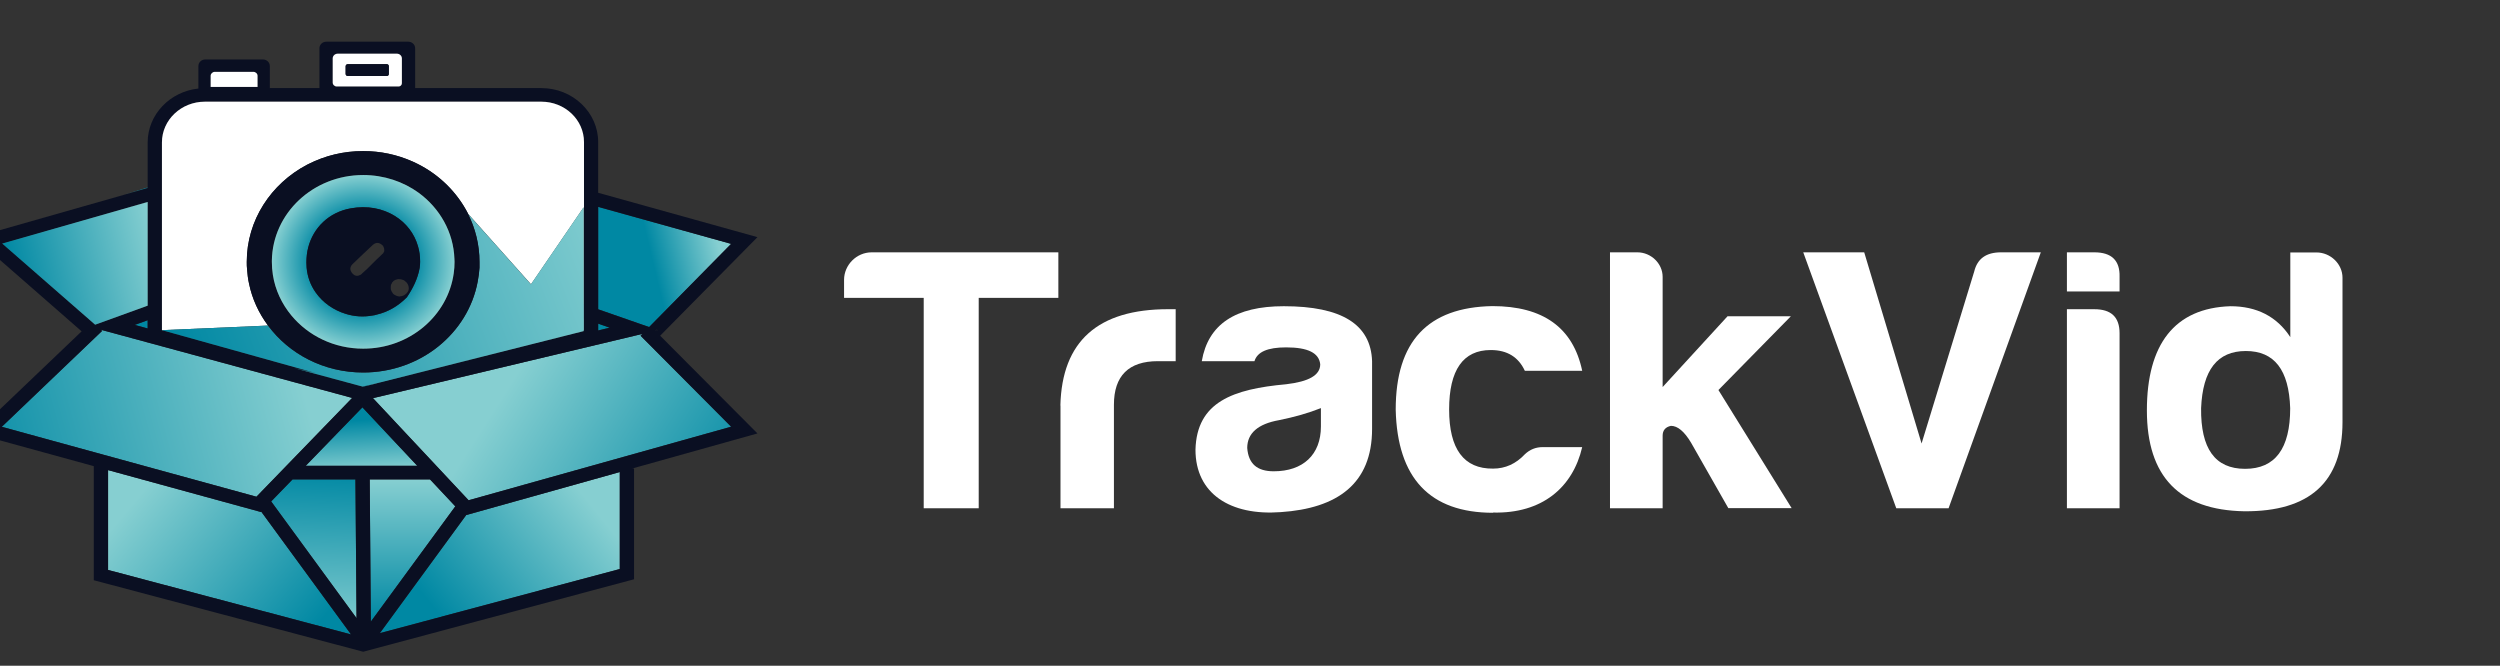 <svg width="184" height="49" viewBox="0 0 184 49" fill="none" xmlns="http://www.w3.org/2000/svg">
<rect x="0" y="0" width="184" height="49" fill="#333333" stroke="none"/>
<g clip-path="url(#clip0_418_871)">
<path d="M64.168 18.571H77.895V21.923H72.033V37.409H67.985V21.923H62.123V20.594C62.123 19.516 63.026 18.571 64.16 18.571H64.168Z" fill="white"/>
<path d="M78.044 29.847C78.16 25.11 80.809 22.757 85.975 22.757H86.53V26.582H85.222C83.069 26.582 81.985 27.66 81.985 29.792V37.409H78.052V29.847H78.044Z" fill="white"/>
<path d="M92.326 26.582H88.451C88.915 23.867 90.926 22.537 94.486 22.537C98.742 22.537 100.894 23.867 100.985 26.582V31.571C100.985 35.615 98.419 37.417 94.255 37.693C90.554 37.968 87.987 36.339 87.987 33.097C88.078 29.58 90.752 28.636 94.66 28.281C96.324 28.085 97.169 27.62 97.169 26.81C97.078 25.976 96.266 25.567 94.66 25.567C93.294 25.567 92.532 25.897 92.326 26.59V26.582ZM97.219 31.397V30.036C96.316 30.398 95.265 30.697 94.13 30.925C92.582 31.201 91.796 31.893 91.796 32.971C91.887 34.136 92.524 34.687 93.749 34.687C95.902 34.687 97.219 33.467 97.219 31.39V31.397Z" fill="white"/>
<path d="M109.893 37.74C105.232 37.74 102.84 35.19 102.724 30.146C102.724 25.134 105.083 22.616 109.835 22.529C113.569 22.529 115.78 24.111 116.45 27.29H112.228C111.764 26.291 110.945 25.763 109.719 25.763C107.683 25.763 106.656 27.235 106.656 30.139C106.656 33.042 107.732 34.514 109.893 34.49C110.796 34.49 111.582 34.128 112.228 33.435C112.609 33.074 113.048 32.908 113.536 32.908H116.45C115.755 35.898 113.478 37.811 109.893 37.724V37.74Z" fill="white"/>
<path d="M122.37 20.373V28.486L127.147 23.277H131.808L126.476 28.706L131.866 37.401H127.205L124.464 32.586C123.968 31.752 123.471 31.342 122.982 31.342C122.577 31.429 122.37 31.673 122.37 32.066V37.409H118.495V18.571H120.507C121.525 18.571 122.37 19.405 122.37 20.373Z" fill="white"/>
<path d="M150.204 18.571L143.415 37.409H139.566L132.719 18.571H137.206L141.428 32.641L145.303 19.98C145.535 19.036 146.181 18.571 147.282 18.571H150.196H150.204Z" fill="white"/>
<path d="M154.137 18.571C155.42 18.571 156.033 19.177 156 20.373V21.451H152.125V18.571H154.137ZM154.137 22.758C155.387 22.758 156 23.34 156 24.528V37.409H152.125V22.758H154.137Z" fill="white"/>
<path d="M172.408 20.429V31.067C172.408 35.474 169.991 37.662 165.18 37.63C160.403 37.544 158.011 35.081 158.011 30.21C158.011 25.339 160.047 22.671 164.162 22.538C166.083 22.538 167.573 23.285 168.567 24.812V18.58H170.487C171.539 18.58 172.408 19.437 172.408 20.437V20.429ZM162.001 30.044C161.968 33.011 163.02 34.506 165.238 34.506C167.457 34.506 168.558 33.011 168.558 30.044C168.467 27.22 167.391 25.835 165.296 25.835C163.202 25.835 162.117 27.22 162.001 30.044Z" fill="white"/>
<path d="M44.026 15.227V22.765L47.776 24.071L53.811 17.949L44.026 15.227ZM27.087 28.36L26.755 28.438H26.78L27.103 28.367L27.807 28.187L27.087 28.36ZM9.262 14.298L10.868 13.842V13.794L9.262 14.298ZM9.916 23.914L10.868 24.174V23.567L9.916 23.914ZM42.958 22.387V24.307H42.982V22.395H42.958V22.387ZM44.026 23.819V24.323L44.87 24.118L44.026 23.819Z" fill="url(#paint0_linear_418_871)"/>
<path d="M30.713 34.285H22.5L26.673 29.981L30.713 34.285Z" fill="url(#paint1_linear_418_871)"/>
<path d="M33.511 37.267L27.294 45.75L27.211 35.284H31.648L33.511 37.267Z" fill="url(#paint2_linear_418_871)"/>
<path d="M26.242 45.498L19.958 36.905L21.531 35.284H26.159L26.242 45.498Z" fill="url(#paint3_linear_418_871)"/>
<path d="M25.837 46.694L7.954 41.949V34.6L19.205 37.684L19.23 37.661L25.837 46.694Z" fill="url(#paint4_linear_418_871)"/>
<path d="M45.615 34.742V41.879L27.956 46.6L34.314 37.905H34.323L45.615 34.742Z" fill="url(#paint5_linear_418_871)"/>
<path d="M48.306 24.26L48.224 24.347L48.422 24.3L48.306 24.26Z" fill="#0A0F22"/>
<path d="M53.812 31.405L34.488 36.819L27.451 29.304L47.279 24.575L47.147 24.709L53.812 31.405Z" fill="url(#paint6_linear_418_871)"/>
<path d="M25.919 29.288L18.874 36.559L0.13 31.413L7.515 24.355L7.415 24.268L25.919 29.288Z" fill="url(#paint7_linear_418_871)"/>
<path d="M48.587 24.709L55.749 17.454L44.026 14.188V10.458C44.026 8.271 42.154 6.484 39.845 6.484H30.555V3.549C30.555 3.29 30.332 3.069 30.05 3.069H24.007C23.734 3.069 23.51 3.29 23.51 3.549V6.484H19.859V4.856C19.859 4.588 19.627 4.376 19.354 4.376H15.107C14.834 4.376 14.602 4.588 14.602 4.856V6.516C12.507 6.736 10.868 8.436 10.868 10.482V13.842L9.262 14.298L-1.898 17.477L6.008 24.386L-1.865 31.901L6.902 34.309V42.705L26.731 47.969L46.667 42.634V34.482H46.509H46.534L55.749 31.901L48.587 24.709ZM44.026 15.227L53.811 17.949L47.776 24.071L44.026 22.765V15.227ZM48.422 24.299L48.223 24.347L48.306 24.26L48.422 24.299ZM44.026 23.82L44.87 24.119L44.026 24.323V23.82ZM24.487 4.297C24.487 4.108 24.652 3.951 24.851 3.951H29.214C29.413 3.951 29.579 4.108 29.579 4.297V6.13C29.579 6.256 29.471 6.366 29.338 6.366H24.785C24.619 6.366 24.487 6.233 24.487 6.075V4.297ZM15.504 5.58C15.504 5.422 15.645 5.288 15.81 5.288H18.65C18.816 5.288 18.956 5.422 18.956 5.58V6.398H15.504V5.58ZM11.919 10.482C11.919 8.829 13.335 7.484 15.082 7.484H39.845C41.575 7.484 42.982 8.814 42.982 10.458V24.299H42.958V24.37L27.881 28.171L27.807 28.187L27.103 28.368L26.78 28.446H26.755L26.689 28.454L21.647 27.093L23.311 27.479L11.919 24.299V10.482ZM0.163 17.926L10.868 14.865V22.497L7.002 23.898L0.163 17.926ZM10.868 23.568V24.174L9.916 23.914L10.868 23.568ZM0.13 31.413L7.515 24.355L7.416 24.268L25.919 29.288L18.874 36.559L0.13 31.413ZM7.954 41.949V34.6L19.205 37.684L19.23 37.661L25.836 46.694L7.954 41.949ZM19.958 36.905L21.531 35.284H26.159L26.242 45.498L19.958 36.905ZM22.5 34.285L26.673 29.981L30.713 34.285H22.5ZM27.211 35.284H31.648L33.511 37.267L27.294 45.75L27.211 35.284ZM45.615 41.879L27.956 46.6L34.314 37.905H34.322L45.615 34.742V41.879ZM34.488 36.819L27.451 29.304L47.279 24.575L47.147 24.709L53.811 31.405L34.488 36.819Z" fill="#0A0F22"/>
<path d="M10.868 14.865V22.497L7.002 23.898L0.163 17.926L10.868 14.865Z" fill="url(#paint8_linear_418_871)"/>
<path d="M46.535 34.482L46.51 34.49V34.482H46.535Z" fill="#0A0F22"/>
<path d="M42.958 22.387V23.45H42.983V22.395H42.958V22.387ZM27.087 28.36L26.756 28.438H26.781L27.104 28.367L27.807 28.187L27.087 28.36ZM48.306 24.26L48.224 24.347L48.422 24.299L48.306 24.26Z" fill="#0A0F22"/>
<path d="M42.957 22.388V24.308H42.982V22.396H42.957V22.388ZM27.086 28.36H27.102L27.806 28.187L27.086 28.36Z" fill="white"/>
<path d="M42.982 10.458V22.395H42.957V15.258L39.083 20.924L34.455 15.738C33.651 14.165 32.352 12.874 30.737 12.064C30.605 12.001 30.472 11.938 30.34 11.875H30.332C29.239 11.387 28.014 11.119 26.73 11.119C25.281 11.119 23.924 11.458 22.723 12.064C22.682 12.087 22.632 12.111 22.582 12.134C19.95 13.527 18.161 16.203 18.161 19.271C18.161 19.468 18.161 19.657 18.186 19.846C18.211 20.192 18.252 20.53 18.327 20.869C18.559 22.002 19.047 23.049 19.726 23.961L11.919 24.3V10.482C11.919 8.829 13.335 7.484 15.082 7.484H39.844C41.575 7.484 42.982 8.814 42.982 10.458Z" fill="white"/>
<path d="M27.086 28.36L26.755 28.439H26.78L27.103 28.368L27.806 28.187L27.086 28.36Z" fill="#0A0F22"/>
<path d="M18.956 5.579V6.398H15.504V5.579C15.504 5.422 15.645 5.288 15.81 5.288H18.65C18.816 5.288 18.956 5.422 18.956 5.579Z" fill="#0A0F22"/>
<path d="M18.956 5.579V6.398H15.504V5.579C15.504 5.422 15.645 5.288 15.81 5.288H18.65C18.816 5.288 18.956 5.422 18.956 5.579Z" fill="white"/>
<path d="M29.215 3.951H24.852C24.653 3.951 24.487 4.108 24.487 4.297V6.075C24.487 6.233 24.62 6.366 24.785 6.366H29.339C29.471 6.366 29.579 6.256 29.579 6.13V4.297C29.579 4.108 29.413 3.951 29.215 3.951ZM28.619 5.446C28.619 5.524 28.552 5.595 28.47 5.595H25.597C25.514 5.595 25.439 5.524 25.439 5.446V4.871C25.439 4.793 25.514 4.722 25.597 4.722H28.47C28.552 4.722 28.619 4.793 28.619 4.871V5.446Z" fill="#0A0F22"/>
<path d="M29.215 3.951H24.852C24.653 3.951 24.487 4.108 24.487 4.297V6.075C24.487 6.233 24.62 6.366 24.785 6.366H29.339C29.471 6.366 29.579 6.256 29.579 6.13V4.297C29.579 4.108 29.413 3.951 29.215 3.951ZM28.619 5.446C28.619 5.524 28.552 5.595 28.47 5.595H25.597C25.514 5.595 25.439 5.524 25.439 5.446V4.871C25.439 4.793 25.514 4.722 25.597 4.722H28.47C28.552 4.722 28.619 4.793 28.619 4.871V5.446Z" fill="white"/>
<path d="M28.619 4.871V5.446C28.619 5.524 28.552 5.595 28.47 5.595H25.597C25.514 5.595 25.439 5.524 25.439 5.446V4.871C25.439 4.793 25.514 4.722 25.597 4.722H28.47C28.552 4.722 28.619 4.793 28.619 4.871Z" fill="#0A0F22"/>
<path d="M42.957 15.258V24.37L27.881 28.171L27.806 28.187L27.086 28.36L26.755 28.439L26.689 28.454L21.647 27.093L23.311 27.479L11.919 24.3L19.726 23.961C21.274 26.054 23.832 27.416 26.73 27.416C30.944 27.416 34.446 24.536 35.158 20.727C35.224 20.389 35.266 20.05 35.291 19.704C35.291 19.563 35.291 19.421 35.291 19.271C35.291 18.005 34.984 16.808 34.446 15.738L39.074 20.924L42.949 15.258H42.957Z" fill="url(#paint9_linear_418_871)"/>
<path d="M27.807 28.186L27.104 28.367L26.781 28.446L26.756 28.438L27.087 28.36L27.807 28.186Z" fill="url(#paint10_linear_418_871)"/>
<path d="M34.455 15.738C33.652 14.164 32.352 12.874 30.738 12.063C30.606 12.001 30.473 11.938 30.341 11.875H30.332C29.239 11.387 28.014 11.119 26.731 11.119C25.282 11.119 23.924 11.457 22.724 12.063C22.683 12.087 22.633 12.111 22.583 12.134C19.95 13.527 18.162 16.202 18.162 19.271C18.162 19.468 18.162 19.657 18.187 19.846C18.212 20.192 18.253 20.53 18.328 20.869C18.559 22.002 19.048 23.048 19.727 23.961C21.275 26.054 23.833 27.416 26.731 27.416C30.945 27.416 34.447 24.535 35.159 20.727C35.225 20.389 35.267 20.05 35.291 19.704C35.291 19.562 35.291 19.421 35.291 19.271C35.291 18.004 34.985 16.808 34.447 15.738H34.455ZM33.396 20.105C32.965 23.237 30.15 25.661 26.731 25.661C24.587 25.661 22.683 24.709 21.449 23.221C20.745 22.372 20.257 21.349 20.083 20.231C20.033 19.916 20.008 19.594 20.008 19.271V19.185C20.058 15.691 23.055 12.882 26.731 12.882C28.263 12.882 29.687 13.37 30.812 14.188C32.361 15.321 33.379 17.076 33.445 19.059C33.454 19.13 33.454 19.201 33.454 19.271C33.454 19.555 33.437 19.83 33.396 20.105Z" fill="#0A0F22"/>
<path d="M33.446 19.059C33.38 17.076 32.361 15.321 30.813 14.188C29.687 13.37 28.263 12.882 26.731 12.882C23.055 12.882 20.058 15.691 20.009 19.185V19.271C20.009 19.594 20.034 19.917 20.083 20.231C20.257 21.349 20.746 22.372 21.449 23.221C22.683 24.709 24.587 25.661 26.731 25.661C30.151 25.661 32.965 23.237 33.396 20.105C33.437 19.83 33.454 19.555 33.454 19.271C33.454 19.201 33.454 19.13 33.446 19.059ZM30.887 19.72C30.747 20.507 30.391 21.223 29.944 21.884C29.314 22.513 28.578 22.962 27.683 23.166C27.609 23.19 27.543 23.206 27.468 23.214C26.756 23.347 26.069 23.3 25.432 23.096C24.537 22.82 23.743 22.262 23.221 21.506C22.857 20.987 22.625 20.365 22.567 19.696C22.559 19.57 22.55 19.46 22.55 19.334C22.55 18.949 22.592 18.571 22.683 18.217C23.064 16.745 24.223 15.62 25.804 15.337C27.038 15.109 28.164 15.345 29.049 15.888C29.886 16.399 30.498 17.186 30.763 18.122C30.871 18.477 30.921 18.846 30.921 19.24C30.921 19.397 30.912 19.562 30.887 19.72Z" fill="url(#paint11_radial_418_871)"/>
<path d="M30.763 18.122C30.498 17.186 29.885 16.399 29.049 15.887C28.163 15.345 27.037 15.108 25.803 15.337C24.222 15.62 23.063 16.745 22.682 18.217C22.591 18.571 22.55 18.948 22.55 19.334C22.55 19.46 22.558 19.57 22.566 19.696C22.624 20.365 22.856 20.986 23.22 21.506C23.742 22.261 24.537 22.82 25.431 23.095C26.068 23.3 26.756 23.347 27.468 23.213C27.542 23.206 27.608 23.19 27.683 23.166C28.577 22.962 29.314 22.513 29.943 21.884C30.39 21.223 30.746 20.506 30.887 19.72C30.912 19.562 30.92 19.397 30.92 19.24C30.92 18.846 30.87 18.476 30.763 18.122ZM28.279 18.343V18.5C28.279 18.5 28.254 18.539 28.238 18.563C28.238 18.579 28.229 18.594 28.229 18.602C28.213 18.618 28.196 18.642 28.188 18.657C28.171 18.673 28.155 18.681 28.138 18.697C28.014 18.815 27.89 18.948 27.749 19.067C27.509 19.295 27.277 19.547 27.037 19.775C26.913 19.893 26.789 20.003 26.656 20.121C26.631 20.145 26.607 20.176 26.573 20.2C26.565 20.215 26.532 20.223 26.507 20.239C26.491 20.239 26.466 20.255 26.433 20.262C26.408 20.278 26.383 20.278 26.366 20.294C26.3 20.302 26.226 20.302 26.143 20.278C26.126 20.262 26.102 20.255 26.085 20.255C26.085 20.239 26.068 20.239 26.068 20.239C26.06 20.223 26.044 20.215 26.019 20.2C25.986 20.184 25.977 20.176 25.961 20.16V20.145C25.903 20.089 25.861 20.042 25.837 19.971C25.82 19.948 25.803 19.908 25.795 19.877C25.762 19.735 25.803 19.578 25.944 19.444C26.433 18.964 26.938 18.5 27.426 18.036C27.584 17.886 27.774 17.831 27.964 17.925C28.047 17.965 28.122 18.02 28.18 18.083H28.188C28.188 18.083 28.204 18.099 28.204 18.122C28.221 18.138 28.221 18.154 28.221 18.169C28.246 18.177 28.246 18.209 28.246 18.232C28.262 18.248 28.271 18.256 28.271 18.272V18.343H28.279ZM29.802 21.687C29.802 21.687 29.777 21.718 29.761 21.718C29.711 21.742 29.67 21.765 29.612 21.781C29.579 21.797 29.537 21.805 29.512 21.797C29.496 21.805 29.488 21.821 29.471 21.805C29.446 21.821 29.43 21.821 29.413 21.821C29.33 21.821 29.248 21.797 29.165 21.765C29.065 21.726 28.966 21.663 28.908 21.584C28.867 21.529 28.842 21.49 28.817 21.435C28.8 21.419 28.8 21.411 28.8 21.396C28.767 21.333 28.759 21.262 28.759 21.199V21.167C28.759 21.167 28.759 21.073 28.767 21.034C28.767 20.986 28.784 20.955 28.8 20.916C28.817 20.892 28.825 20.861 28.842 20.853C28.842 20.821 28.858 20.798 28.867 20.782C28.883 20.774 28.883 20.758 28.9 20.758C28.908 20.735 28.925 20.719 28.941 20.703C28.95 20.687 28.966 20.68 28.966 20.68C29.008 20.648 29.049 20.625 29.09 20.601H29.107C29.107 20.601 29.19 20.561 29.248 20.561C29.248 20.561 29.248 20.546 29.264 20.561V20.546H29.372C29.471 20.546 29.57 20.561 29.653 20.601C29.695 20.609 29.736 20.625 29.777 20.664C29.976 20.798 30.1 21.01 30.084 21.278C30.076 21.419 29.96 21.584 29.802 21.687Z" fill="#0A0F22"/>
</g>
<defs>
<linearGradient id="paint0_linear_418_871" x1="47.039" y1="15.093" x2="51.89" y2="13.932" gradientUnits="userSpaceOnUse">
<stop stop-color="#0088A3"/>
<stop offset="1" stop-color="#86CFD1"/>
</linearGradient>
<linearGradient id="paint1_linear_418_871" x1="26.408" y1="30.949" x2="26.61" y2="34.696" gradientUnits="userSpaceOnUse">
<stop stop-color="#0088A3"/>
<stop offset="1" stop-color="#86CFD1"/>
</linearGradient>
<linearGradient id="paint2_linear_418_871" x1="30.357" y1="45.75" x2="30.357" y2="35.284" gradientUnits="userSpaceOnUse">
<stop stop-color="#0088A3"/>
<stop offset="1" stop-color="#86CFD1"/>
</linearGradient>
<linearGradient id="paint3_linear_418_871" x1="23.377" y1="34.615" x2="22.921" y2="46.554" gradientUnits="userSpaceOnUse">
<stop stop-color="#0088A3"/>
<stop offset="1" stop-color="#86CFD1"/>
</linearGradient>
<linearGradient id="paint4_linear_418_871" x1="22.765" y1="46.749" x2="10.349" y2="36.345" gradientUnits="userSpaceOnUse">
<stop stop-color="#0088A3"/>
<stop offset="1" stop-color="#86CFD1"/>
</linearGradient>
<linearGradient id="paint5_linear_418_871" x1="32.419" y1="45.373" x2="43.171" y2="36.724" gradientUnits="userSpaceOnUse">
<stop stop-color="#0088A3"/>
<stop offset="1" stop-color="#86CFD1"/>
</linearGradient>
<linearGradient id="paint6_linear_418_871" x1="53.812" y1="38.141" x2="37.756" y2="27.904" gradientUnits="userSpaceOnUse">
<stop stop-color="#0088A3"/>
<stop offset="1" stop-color="#86CFD1"/>
</linearGradient>
<linearGradient id="paint7_linear_418_871" x1="-3.505" y1="34.458" x2="22.043" y2="27.587" gradientUnits="userSpaceOnUse">
<stop stop-color="#0088A3"/>
<stop offset="1" stop-color="#86CFD1"/>
</linearGradient>
<linearGradient id="paint8_linear_418_871" x1="0.925" y1="21.113" x2="11.746" y2="18.522" gradientUnits="userSpaceOnUse">
<stop stop-color="#0088A3"/>
<stop offset="1" stop-color="#86CFD1"/>
</linearGradient>
<linearGradient id="paint9_linear_418_871" x1="13.997" y1="28.596" x2="45.527" y2="16.526" gradientUnits="userSpaceOnUse">
<stop stop-color="#0088A3"/>
<stop offset="1" stop-color="#86CFD1"/>
</linearGradient>
<linearGradient id="paint10_linear_418_871" x1="27.021" y1="28.407" x2="27.698" y2="28.115" gradientUnits="userSpaceOnUse">
<stop stop-color="#0088A3"/>
<stop offset="1" stop-color="#86CFD1"/>
</linearGradient>
<radialGradient id="paint11_radial_418_871" cx="0" cy="0" r="1" gradientUnits="userSpaceOnUse" gradientTransform="translate(26.731 19.271) scale(6.723 6.39)">
<stop offset="0.56" stop-color="#0088A3"/>
<stop offset="1" stop-color="#86CFD1"/>
</radialGradient>
<clipPath id="clip0_418_871">
<rect width="184" height="48" fill="white" transform="translate(0 0.937)"/>
</clipPath>
</defs>
</svg>
